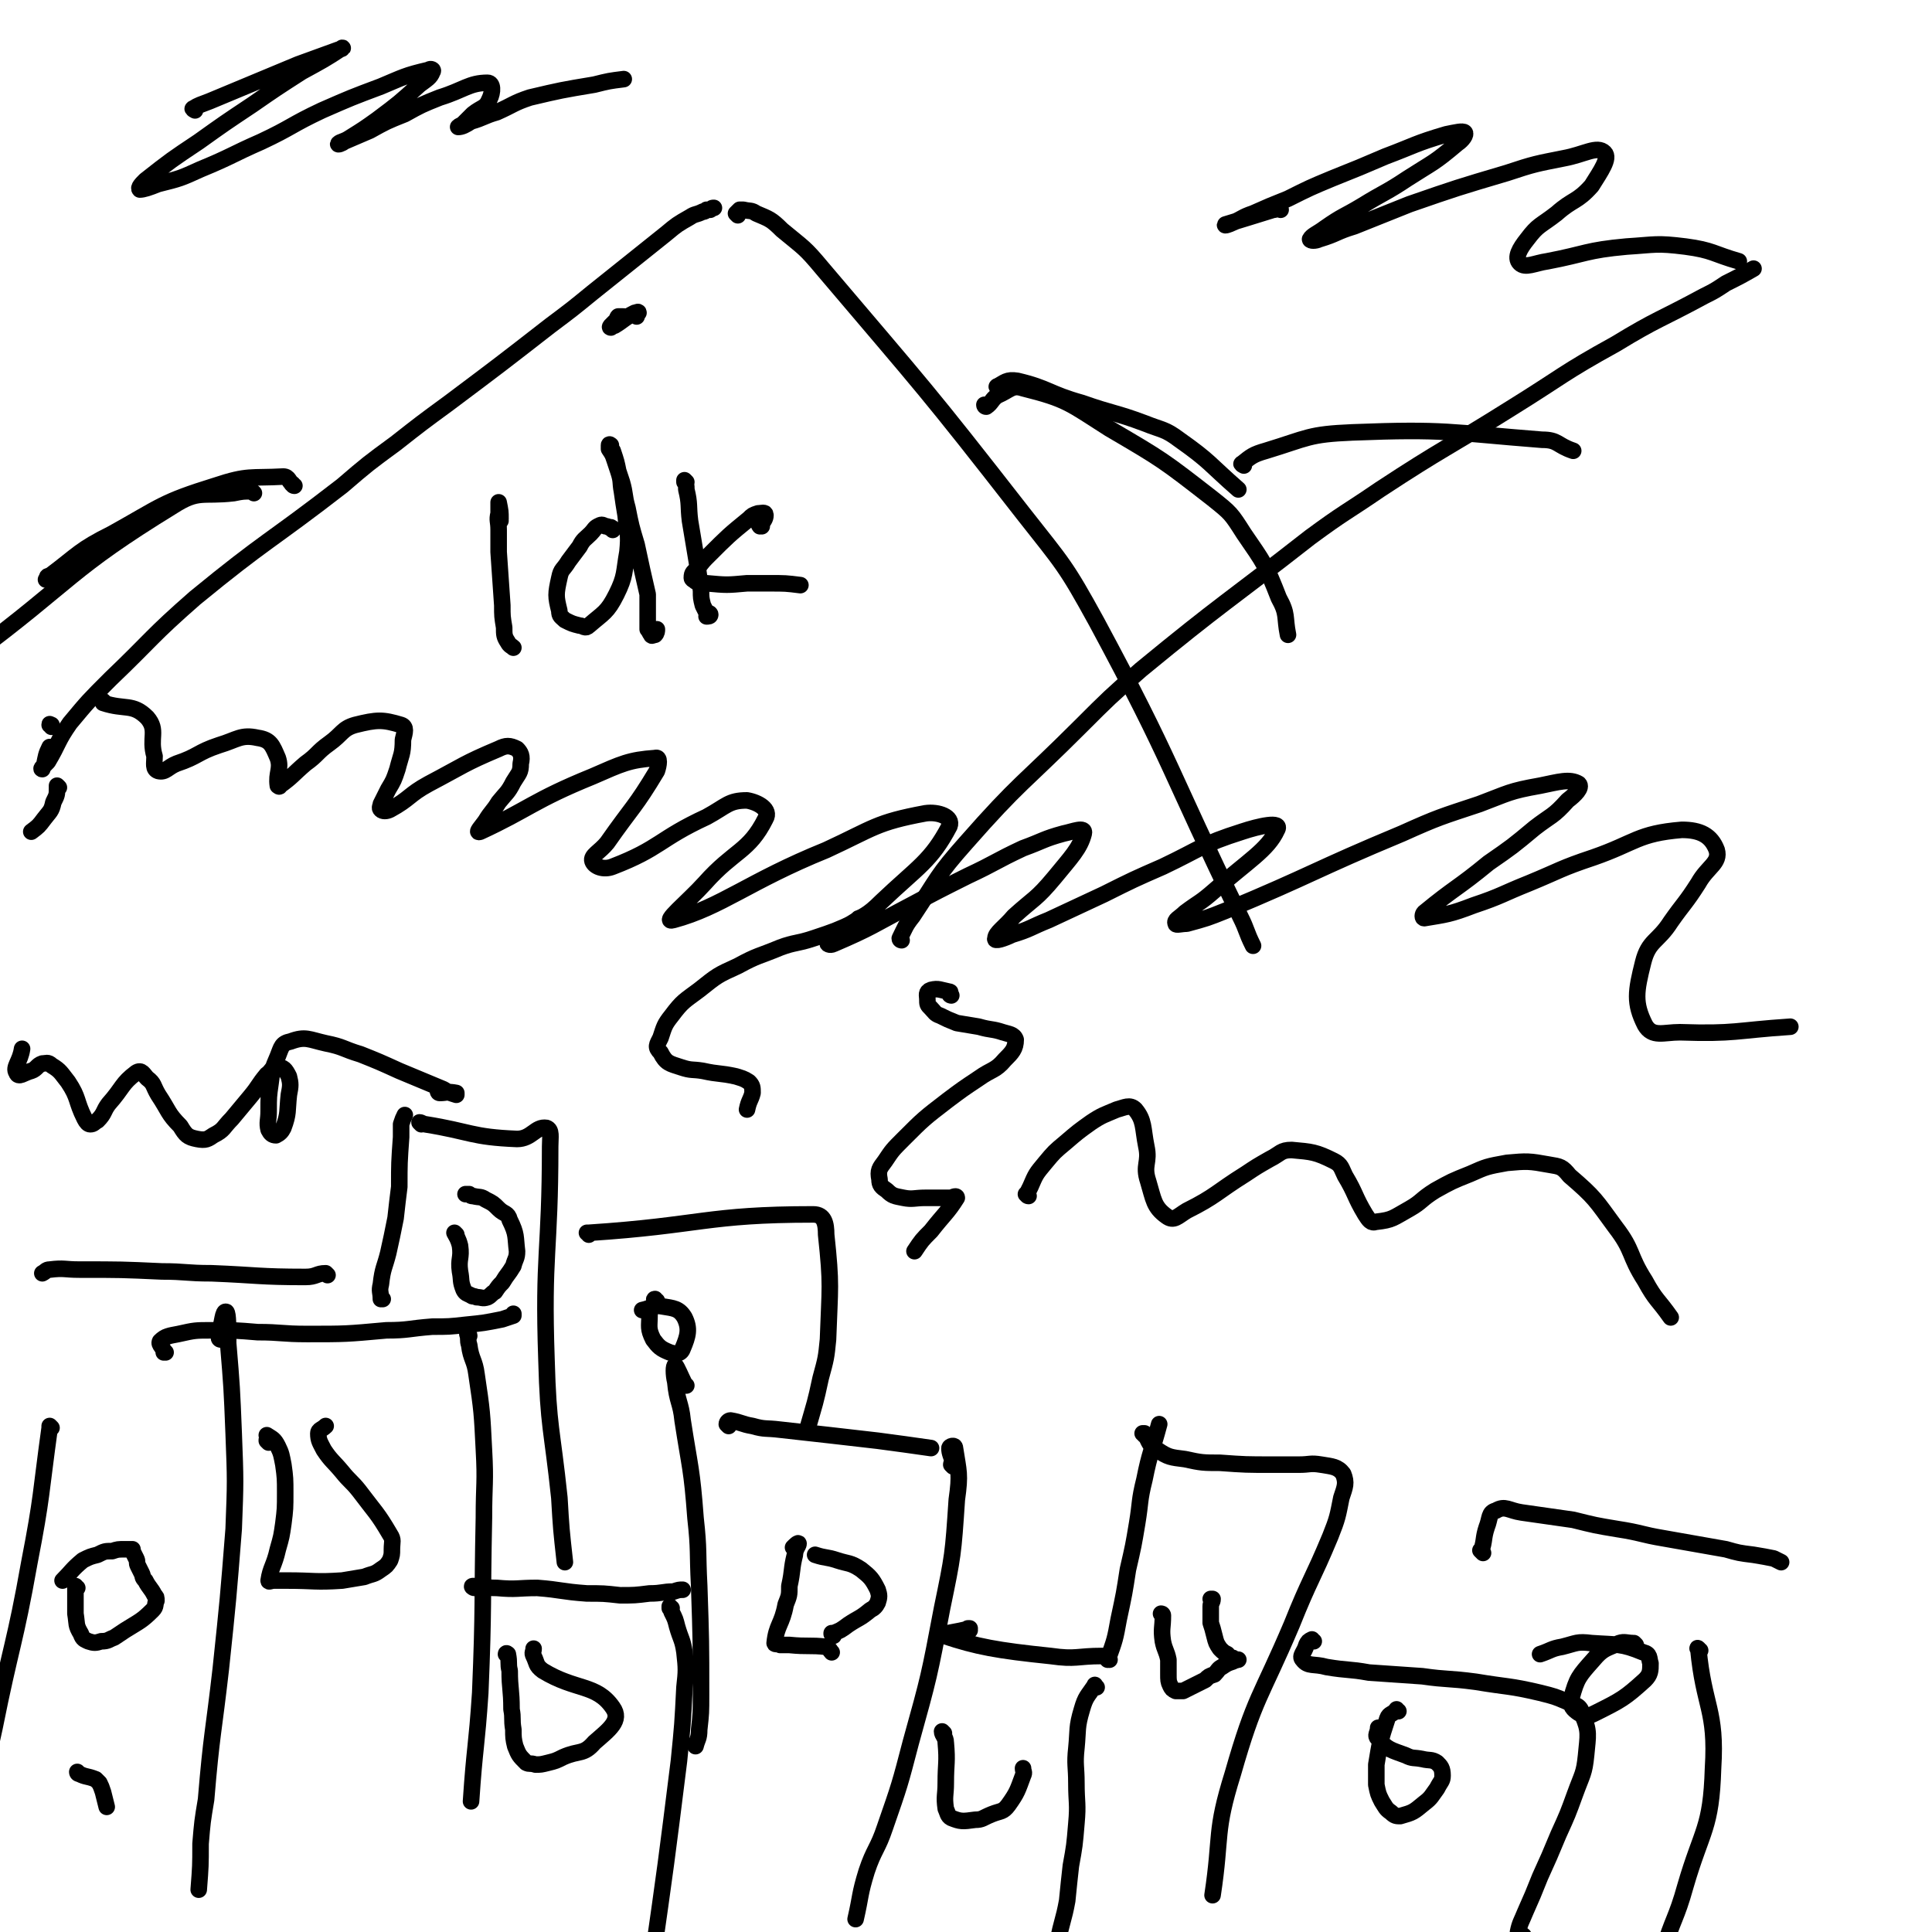<svg viewBox='0 0 1050 1050' version='1.1' xmlns='http://www.w3.org/2000/svg' xmlns:xlink='http://www.w3.org/1999/xlink'><g fill='none' stroke='#000000' stroke-width='9' stroke-linecap='round' stroke-linejoin='round'><path d='M28,407c0,0 -1,-1 -1,-1 -2,4 -2,5 -3,10 -1,1 -2,2 -1,2 0,-1 1,-2 3,-4 6,-10 5,-11 12,-21 10,-12 10,-12 22,-24 23,-22 22,-23 46,-44 39,-32 40,-30 80,-61 14,-12 14,-12 29,-23 14,-11 14,-11 29,-22 28,-21 28,-21 55,-42 12,-9 12,-9 23,-18 20,-16 20,-16 40,-32 6,-5 6,-5 13,-9 3,-2 3,-1 7,-3 1,0 1,0 2,-1 1,0 1,0 2,0 1,-1 1,-1 2,-1 '/><path d='M401,117c0,0 -1,-1 -1,-1 1,-1 1,-1 2,-2 1,0 1,0 2,0 4,1 4,0 7,2 7,3 8,3 14,9 12,10 12,9 22,21 56,66 56,65 109,133 22,28 23,28 40,59 42,78 39,80 78,160 4,8 3,8 7,16 '/><path d='M490,511c0,0 -1,0 -1,-1 3,-6 3,-7 7,-12 14,-21 13,-22 29,-40 29,-33 31,-32 62,-63 16,-16 16,-16 33,-31 45,-37 46,-36 92,-72 19,-14 19,-13 38,-26 35,-23 36,-22 71,-44 29,-18 28,-19 57,-35 23,-14 24,-13 48,-26 6,-3 6,-3 12,-7 8,-4 8,-4 15,-8 '/><path d='M32,428c0,0 -1,-1 -1,-1 0,0 0,0 0,1 0,4 0,4 -2,8 -1,5 -2,5 -5,9 -3,4 -3,4 -7,7 '/><path d='M57,382c0,0 -1,-1 -1,-1 0,0 0,1 0,1 12,4 16,0 24,8 6,7 1,11 4,21 0,4 -1,7 2,8 4,1 5,-2 10,-4 12,-4 11,-6 23,-10 10,-3 12,-6 21,-4 7,1 8,4 11,11 2,6 -1,8 0,15 0,0 1,1 1,0 7,-5 7,-6 14,-12 7,-5 6,-6 13,-11 7,-5 7,-8 14,-10 12,-3 15,-3 25,0 3,1 2,4 1,8 0,8 -1,8 -3,16 -2,6 -2,6 -5,11 -2,4 -2,4 -4,8 0,1 -1,2 0,3 1,1 3,1 5,0 11,-6 10,-8 21,-14 19,-10 19,-11 38,-19 4,-2 6,-2 10,0 2,2 3,4 2,8 0,5 -1,5 -4,10 -3,6 -4,6 -8,11 -3,5 -4,5 -7,10 -2,3 -6,7 -3,6 26,-12 29,-17 61,-30 16,-7 20,-9 34,-10 3,-1 2,4 1,7 -12,20 -13,19 -27,39 -4,5 -9,7 -8,10 1,3 6,5 11,3 26,-10 25,-15 51,-27 11,-6 12,-9 22,-9 6,1 13,5 10,10 -9,18 -17,17 -33,35 -9,10 -24,22 -17,20 26,-7 41,-21 83,-38 26,-12 27,-15 54,-20 7,-1 15,2 13,7 -10,19 -17,22 -37,41 -8,8 -9,7 -18,13 -6,5 -8,5 -11,9 -1,1 1,2 3,1 21,-9 21,-10 42,-21 15,-8 15,-8 31,-16 15,-7 15,-8 30,-15 11,-4 11,-5 22,-8 5,-1 12,-4 11,0 -2,8 -7,13 -16,24 -10,12 -11,11 -22,21 -5,6 -10,9 -10,12 -1,2 5,0 9,-2 10,-3 10,-4 20,-8 15,-7 15,-7 30,-14 16,-8 16,-8 32,-15 21,-10 21,-12 43,-19 9,-3 22,-6 19,-1 -5,11 -16,17 -34,33 -8,7 -8,6 -16,12 -3,3 -6,4 -5,6 0,1 3,0 6,0 11,-3 11,-3 21,-7 48,-20 48,-22 96,-42 20,-9 21,-9 42,-16 16,-6 16,-7 33,-10 10,-2 16,-4 21,-1 2,2 -2,6 -6,9 -8,9 -9,8 -18,15 -12,10 -12,10 -25,19 -17,14 -18,13 -35,27 -1,1 -1,3 0,3 12,-2 14,-2 27,-7 15,-5 15,-6 30,-12 17,-7 17,-8 35,-14 23,-8 24,-13 48,-15 10,0 16,3 19,11 2,7 -5,9 -10,18 -7,11 -8,11 -15,21 -7,11 -12,10 -15,22 -4,16 -5,22 1,34 4,7 10,4 19,4 30,1 30,-1 60,-3 '/><path d='M28,395c0,-1 -1,-1 -1,-1 0,-1 0,0 1,0 '/><path d='M120,728c0,0 -1,0 -1,-1 0,-1 0,-1 0,-2 2,-6 2,-13 4,-12 1,1 1,8 1,17 2,24 2,24 3,49 1,26 1,26 0,52 -3,38 -3,38 -7,76 -4,35 -5,35 -8,71 -2,12 -2,12 -3,24 0,12 0,12 -1,25 '/><path d='M90,735c0,0 -1,-1 -1,-1 0,0 0,1 0,1 0,-3 -3,-4 -2,-6 3,-3 5,-3 10,-4 9,-2 9,-2 18,-2 13,0 13,0 25,1 13,0 13,1 27,1 21,0 21,0 43,-2 12,0 12,-1 25,-2 9,0 9,0 18,-1 10,-1 10,-1 20,-3 3,-1 3,-1 6,-2 0,0 0,0 0,-1 '/><path d='M255,726c0,-1 -1,-1 -1,-1 0,-1 0,0 0,0 1,3 0,3 1,6 1,8 3,8 4,16 3,20 3,21 4,41 1,18 0,18 0,37 -1,47 0,47 -2,95 -2,30 -3,29 -5,59 '/><path d='M258,863c-1,0 -2,-1 -1,-1 5,0 6,1 13,1 11,1 11,0 22,0 13,1 13,2 27,3 9,0 9,0 18,1 8,0 8,0 16,-1 7,0 7,-1 13,-1 3,-1 3,-1 5,-1 '/><path d='M365,874c0,0 -1,0 -1,-1 0,0 0,1 0,1 1,1 1,1 1,2 2,4 2,4 3,8 2,7 3,7 4,14 1,9 1,10 0,19 -1,20 -1,20 -3,40 -7,56 -7,56 -15,112 '/><path d='M373,753c-1,0 -1,-1 -1,-1 0,0 0,1 0,0 -2,-4 -4,-9 -5,-10 -1,0 -1,5 0,9 1,11 3,11 4,21 4,26 5,26 7,53 2,18 1,18 2,37 1,30 1,30 1,59 0,10 0,10 -1,19 0,5 -1,5 -2,9 '/><path d='M396,775c0,0 -1,-1 -1,-1 0,-1 1,-2 2,-2 6,1 6,2 12,3 7,2 7,1 15,2 27,3 27,3 53,6 15,2 15,2 29,4 '/><path d='M518,797c0,0 -1,-1 -1,-1 0,-1 1,-1 1,-1 -1,-4 -2,-5 -2,-8 0,-1 3,-2 3,0 2,13 3,14 1,28 -2,30 -2,30 -8,59 -7,37 -7,37 -17,73 -6,23 -6,23 -14,46 -4,12 -6,12 -10,24 -4,13 -3,13 -6,26 '/><path d='M527,886c0,0 0,-1 -1,-1 0,0 1,0 1,0 -6,2 -18,3 -14,4 18,6 29,8 58,11 14,2 14,0 28,0 '/><path d='M596,917c-1,0 -1,-2 -1,-1 -4,6 -5,6 -7,13 -3,10 -2,11 -3,21 -1,9 0,10 0,19 0,11 1,11 0,22 -1,12 -1,12 -3,23 -1,9 -1,9 -2,19 -2,11 -3,11 -5,22 '/><path d='M603,902c0,0 -1,-1 -1,-1 0,0 0,1 0,1 4,-11 4,-11 6,-22 3,-14 3,-14 5,-27 3,-13 3,-13 5,-25 2,-12 1,-12 4,-24 3,-15 4,-15 8,-30 '/><path d='M622,780c0,0 0,-1 -1,-1 0,0 1,0 1,0 3,5 2,6 7,9 6,4 7,4 15,5 9,2 10,2 19,2 14,1 14,1 29,1 7,0 7,0 14,0 6,0 6,-1 12,0 6,1 9,1 12,5 2,5 1,7 -1,13 -2,10 -2,11 -6,21 -10,24 -11,23 -21,48 -17,40 -20,39 -32,81 -10,32 -6,33 -11,66 '/><path d='M208,706c0,0 -1,-1 -1,-1 0,0 0,1 0,1 0,-4 -1,-4 0,-8 1,-9 2,-9 4,-17 2,-9 2,-9 4,-19 1,-9 1,-9 2,-17 0,-13 0,-13 1,-27 0,-4 0,-4 0,-7 1,-3 1,-3 2,-5 '/><path d='M229,611c0,0 -1,-1 -1,-1 1,0 2,1 3,1 25,4 25,7 50,8 8,0 10,-7 16,-6 3,1 2,5 2,10 0,58 -4,58 -2,116 1,37 3,37 7,75 1,17 1,17 3,35 '/><path d='M320,671c0,0 0,-1 -1,-1 0,0 1,0 1,0 61,-4 64,-10 122,-10 6,0 7,5 7,11 3,28 2,28 1,57 -1,10 -1,10 -4,21 -3,14 -3,13 -7,27 '/><path d='M248,671c0,0 -1,-1 -1,-1 1,2 2,3 3,7 1,7 -1,7 0,14 1,5 0,5 2,10 1,2 2,2 4,3 1,1 1,0 3,1 3,0 3,1 6,0 2,-1 2,-2 4,-3 2,-3 2,-3 4,-5 3,-5 3,-4 6,-9 1,-4 2,-4 2,-8 -1,-8 0,-9 -4,-17 -1,-4 -3,-3 -6,-6 -3,-3 -3,-3 -7,-5 -3,-2 -3,-1 -7,-2 -1,0 -1,0 -2,-1 -1,0 -1,0 -2,0 '/><path d='M357,707c-1,0 -1,0 -1,-1 -1,0 0,1 0,1 -1,4 -3,4 -3,8 0,6 -1,7 2,13 3,4 4,5 9,7 3,1 6,1 7,-2 3,-7 4,-11 1,-17 -3,-5 -6,-5 -12,-6 -5,-1 -6,1 -11,2 '/><path d='M146,784c0,0 -1,-1 -1,-1 0,-1 0,-1 1,-2 0,0 -1,-1 -1,-1 3,2 4,2 6,6 2,4 2,5 3,10 1,7 1,8 1,15 0,9 0,9 -1,17 -1,7 -1,7 -3,14 -2,9 -4,10 -5,17 0,1 1,0 3,0 3,0 3,0 7,0 15,0 15,1 30,0 6,-1 6,-1 12,-2 5,-2 5,-1 9,-4 3,-2 3,-2 5,-5 1,-3 1,-3 1,-6 0,-4 1,-5 -1,-8 -7,-12 -8,-12 -17,-24 -4,-5 -5,-5 -9,-10 -5,-6 -6,-6 -10,-12 -2,-4 -3,-5 -3,-9 0,-2 2,-2 4,-4 '/><path d='M276,900c0,-1 0,-1 -1,-1 0,-1 1,0 1,0 1,5 0,5 1,9 0,10 1,10 1,21 1,5 0,5 1,11 0,4 0,5 1,9 2,5 2,5 6,9 2,1 2,0 5,1 3,0 3,0 7,-1 4,-1 4,-1 8,-3 9,-4 11,-1 17,-8 8,-7 15,-12 10,-19 -9,-13 -20,-9 -38,-20 -4,-3 -3,-4 -5,-8 -1,-2 0,-2 0,-4 '/><path d='M453,889c0,-1 -1,-1 -1,-1 0,-1 0,0 0,0 5,-2 5,-2 9,-5 6,-4 6,-3 12,-8 2,-1 3,-2 4,-4 1,-3 1,-4 0,-7 -3,-6 -4,-7 -9,-11 -6,-4 -7,-3 -13,-5 -6,-2 -6,-1 -12,-3 '/><path d='M432,842c0,-1 -1,-1 -1,-1 1,-1 3,-3 3,-2 0,1 -2,3 -2,6 -2,8 -1,8 -3,17 0,5 0,5 -2,10 -2,11 -5,11 -6,21 0,1 2,0 3,1 2,0 3,0 5,0 10,1 11,0 20,1 2,1 2,2 3,3 '/><path d='M513,942c0,0 -1,-1 -1,-1 0,2 2,3 2,6 1,11 0,11 0,22 0,7 -1,7 0,14 1,2 1,4 3,5 5,2 6,2 13,1 4,0 4,-1 9,-3 5,-2 6,-1 9,-5 5,-7 5,-8 8,-16 1,-2 0,-2 0,-4 '/><path d='M632,878c0,0 0,-1 -1,-1 0,0 1,0 1,1 0,7 -1,7 0,14 1,5 2,5 3,10 0,4 0,4 0,8 0,3 0,4 1,6 1,2 1,2 3,3 2,0 2,0 4,0 2,-1 2,-1 4,-2 4,-2 4,-2 8,-4 2,-2 2,-2 5,-3 2,-2 2,-3 4,-4 3,-2 3,-2 6,-3 1,-1 1,0 2,-1 1,0 1,0 1,0 0,0 0,0 0,0 -2,0 -2,0 -3,-1 -2,0 -2,0 -3,-2 -2,-1 -2,-1 -4,-3 -2,-3 -2,-3 -3,-7 -1,-4 -1,-4 -2,-7 0,-5 0,-5 0,-9 0,-2 1,-2 1,-4 0,0 0,0 -1,0 '/><path d='M178,693c0,0 -1,-1 -1,-1 -5,0 -5,2 -11,2 -25,0 -26,-1 -51,-2 -14,0 -14,-1 -27,-1 -22,-1 -22,-1 -45,-1 -8,0 -8,-1 -16,0 -2,0 -2,1 -4,2 0,0 0,0 0,0 '/><path d='M28,776c0,0 -1,-1 -1,-1 0,0 0,0 0,1 -5,36 -4,37 -11,73 -8,45 -10,45 -19,90 -4,18 -4,18 -6,35 -3,18 -2,18 -3,36 '/><path d='M42,863c0,0 -1,0 -1,-1 0,0 0,1 0,1 0,7 0,7 0,14 1,6 0,6 3,11 1,3 2,3 4,4 3,1 4,1 7,0 4,0 4,-1 7,-2 3,-2 3,-2 6,-4 8,-5 9,-5 15,-11 2,-2 1,-3 2,-5 0,-2 0,-2 -1,-3 -2,-4 -3,-4 -5,-8 -2,-2 -1,-2 -2,-4 -1,-2 -1,-2 -2,-4 -1,-2 0,-2 -1,-4 -1,-2 -1,-2 -2,-4 0,0 0,0 0,0 0,0 0,-1 0,-1 -1,0 -1,0 -1,0 -2,0 -2,0 -3,0 -4,0 -4,0 -7,1 -4,0 -4,0 -8,2 -4,1 -4,1 -8,3 -6,5 -6,6 -11,11 '/><path d='M43,964c0,0 -1,0 -1,-1 0,0 0,1 1,1 4,2 4,1 9,3 1,1 1,1 2,2 1,2 1,2 2,5 1,4 1,4 2,8 '/><path d='M468,500c0,0 -1,-1 -1,-1 -1,0 -1,2 -2,2 -11,5 -11,5 -23,9 -9,3 -10,2 -18,5 -12,5 -12,4 -23,10 -11,5 -11,5 -21,13 -8,6 -9,6 -15,14 -4,5 -4,6 -6,12 -2,4 -3,5 0,8 3,6 5,6 11,8 6,2 6,1 12,2 9,2 9,1 18,3 3,1 4,1 7,3 2,2 2,3 2,6 -1,4 -2,4 -3,9 '/><path d='M517,541c0,0 -1,0 -1,-1 0,0 1,-1 0,-1 -5,-1 -6,-2 -10,-1 -3,1 -2,3 -2,5 0,3 0,3 2,5 2,2 2,3 5,4 4,2 4,2 9,4 6,1 6,1 12,2 7,2 7,1 13,3 3,1 6,1 7,4 0,5 -2,7 -6,11 -5,6 -7,5 -14,10 -9,6 -9,6 -17,12 -13,10 -13,10 -24,21 -6,6 -6,6 -10,12 -3,4 -4,5 -3,10 0,3 1,4 4,6 3,3 4,3 9,4 5,1 6,0 12,0 7,0 7,0 14,0 2,-1 3,-1 3,0 -5,8 -7,9 -14,18 -5,5 -5,5 -9,11 '/><path d='M559,650c-1,0 -1,-1 -1,-1 -1,0 0,0 0,0 1,-2 1,-2 2,-4 3,-7 3,-7 8,-13 5,-6 5,-6 11,-11 7,-6 7,-6 14,-11 6,-4 7,-4 14,-7 4,-1 7,-3 10,0 5,6 4,10 6,20 2,9 -2,10 1,19 3,10 3,14 10,19 4,3 6,0 11,-3 16,-8 16,-10 32,-20 6,-4 6,-4 13,-8 6,-3 6,-5 12,-5 11,1 13,1 23,6 4,2 4,4 6,8 6,10 5,11 11,21 2,3 3,5 6,4 9,-1 9,-2 18,-7 7,-4 6,-5 14,-10 9,-5 9,-5 19,-9 9,-4 9,-4 20,-6 11,-1 12,-1 23,1 6,1 7,1 11,6 14,12 14,13 25,28 10,13 7,15 16,29 6,11 7,10 14,20 '/><path d='M239,594c0,0 -1,-1 -1,-1 0,0 0,1 1,1 4,0 4,-1 9,0 0,0 0,1 0,1 -3,-1 -4,-1 -7,-3 -12,-5 -12,-5 -24,-10 -11,-5 -11,-5 -21,-9 -10,-3 -9,-4 -19,-6 -9,-2 -11,-4 -19,-1 -5,1 -5,3 -7,8 -3,7 -3,7 -4,15 -1,7 -1,7 -1,15 0,5 -1,6 0,10 1,2 2,3 4,3 2,-1 3,-2 4,-4 3,-8 2,-9 3,-18 1,-5 1,-6 0,-10 -2,-4 -3,-5 -6,-5 -3,-1 -3,2 -6,4 -5,6 -4,6 -9,12 -5,6 -5,6 -10,12 -5,5 -4,6 -10,9 -3,2 -4,3 -9,2 -5,-1 -6,-2 -9,-7 -7,-7 -6,-8 -12,-17 -3,-5 -2,-6 -6,-9 -2,-2 -3,-5 -6,-3 -8,6 -7,8 -15,17 -3,4 -2,5 -6,9 -2,1 -2,2 -4,2 -1,0 -2,-1 -3,-3 -5,-10 -3,-11 -9,-20 -4,-5 -4,-6 -9,-9 -2,-2 -3,-1 -5,-1 -3,1 -3,3 -6,4 -4,1 -7,4 -8,1 -2,-3 2,-6 3,-13 '/><path d='M106,60c0,0 -2,-1 -1,-1 3,-2 4,-2 9,-4 24,-10 24,-10 48,-20 11,-4 11,-4 22,-8 1,0 3,-1 2,-1 -9,6 -11,7 -22,13 -14,9 -14,9 -27,18 -15,10 -15,10 -29,20 -15,10 -15,10 -29,21 -2,2 -4,4 -3,5 2,0 5,-1 10,-3 12,-3 12,-3 23,-8 17,-7 17,-8 33,-15 17,-8 16,-9 33,-17 16,-7 16,-7 32,-13 12,-5 13,-6 26,-9 1,-1 3,0 2,1 -1,3 -3,4 -7,7 -11,10 -11,10 -23,19 -7,5 -7,5 -15,10 -3,2 -5,2 -6,3 -1,1 2,0 3,-1 7,-3 7,-3 14,-6 9,-5 9,-5 19,-9 9,-5 9,-5 19,-9 13,-4 16,-8 26,-8 3,0 3,5 1,9 -2,5 -4,4 -9,8 -3,3 -3,3 -6,6 -1,0 -2,1 -2,1 2,0 4,-1 7,-3 7,-2 7,-3 14,-5 9,-4 9,-5 18,-8 17,-4 17,-4 35,-7 8,-2 8,-2 16,-3 '/><path d='M696,114c0,0 0,-1 -1,-1 -1,0 -1,1 -3,1 -13,4 -16,5 -26,8 -1,1 2,0 4,-1 5,-2 5,-3 11,-5 9,-4 9,-4 19,-8 12,-6 12,-6 24,-11 15,-6 15,-6 29,-12 16,-6 16,-7 33,-12 5,-1 9,-2 10,-1 1,1 -1,4 -4,6 -13,11 -13,10 -27,19 -12,8 -12,7 -25,15 -10,6 -10,5 -20,12 -4,3 -7,4 -8,6 0,1 3,1 5,0 10,-3 9,-4 19,-7 15,-6 15,-6 30,-12 26,-9 26,-9 53,-17 15,-5 16,-5 31,-8 11,-2 18,-7 22,-3 3,3 -2,10 -7,18 -8,9 -10,7 -19,15 -9,7 -10,6 -16,14 -4,5 -7,10 -4,13 3,3 8,0 15,-1 21,-4 21,-6 43,-8 16,-1 16,-2 32,0 15,2 15,4 29,8 '/><path d='M714,892c-1,0 -1,-1 -1,-1 -2,1 -2,1 -3,3 -1,4 -4,6 -2,8 3,4 6,2 13,4 12,2 12,1 23,3 14,1 14,1 29,2 14,2 14,1 29,3 18,3 18,2 35,6 8,2 8,2 15,5 5,2 7,2 8,7 4,9 3,11 2,22 -1,10 -2,10 -6,21 -4,11 -4,11 -9,22 -5,12 -5,12 -10,23 -4,10 -4,10 -8,19 -2,5 -3,6 -4,11 0,1 2,1 3,2 '/><path d='M760,930c-1,0 -1,-1 -1,-1 0,0 0,0 0,0 -2,3 -4,2 -5,5 -4,12 -4,13 -6,25 0,6 0,6 0,11 1,5 1,5 3,9 2,3 2,4 5,6 2,2 3,2 5,2 7,-2 7,-2 13,-7 4,-3 4,-4 7,-8 2,-4 3,-4 3,-7 0,-4 -1,-5 -3,-7 -3,-2 -4,-1 -8,-2 -5,-1 -5,0 -9,-2 -8,-3 -10,-3 -15,-9 -2,-2 0,-3 0,-6 '/><path d='M806,844c-1,-1 -1,-1 -1,-1 -1,-1 0,0 0,0 2,-6 1,-7 3,-13 2,-5 1,-8 5,-9 5,-3 7,0 14,1 14,2 14,2 28,4 12,3 12,3 24,5 13,2 13,3 25,5 17,3 17,3 34,6 7,2 7,2 15,3 6,1 6,1 11,2 2,1 2,1 4,2 '/><path d='M924,897c-1,0 -2,-2 -1,-1 3,32 10,33 8,65 -1,33 -6,33 -15,64 -5,18 -7,18 -12,35 0,1 0,0 1,0 '/><path d='M889,894c0,0 -1,-1 -1,-1 -4,0 -5,-1 -8,0 -7,3 -9,3 -14,9 -8,9 -9,10 -12,21 -1,4 1,6 4,8 4,2 5,2 9,0 14,-7 16,-8 27,-18 3,-3 3,-5 3,-9 -1,-3 0,-5 -4,-6 -12,-5 -14,-4 -28,-5 -8,-1 -8,0 -16,2 -6,1 -6,2 -12,4 '/><path d='M346,172c0,0 -1,-1 -1,-1 0,-1 2,-1 2,-1 0,-1 -1,0 -2,0 -6,3 -6,4 -11,7 -1,0 -1,0 -2,0 0,0 -1,1 0,1 0,-1 0,-1 1,-2 1,-1 1,-1 2,-2 1,-1 0,-1 1,-2 0,0 1,0 1,0 1,0 1,0 2,0 '/><path d='M160,264c-1,0 -1,-1 -1,-1 -1,0 0,0 0,0 -2,-1 -2,-4 -5,-4 -18,1 -19,-1 -37,5 -29,9 -29,11 -56,26 -18,9 -18,11 -34,23 -2,0 -1,1 -2,2 '/><path d='M138,268c0,0 -1,-1 -1,-1 -5,0 -5,0 -10,1 -17,2 -19,-2 -33,7 -57,35 -54,40 -109,81 '/><path d='M536,221c0,0 -1,0 -1,-1 0,0 0,1 1,1 3,-2 3,-4 6,-6 7,-3 8,-6 14,-4 24,6 25,8 47,22 29,17 29,17 56,38 10,8 10,8 17,19 11,16 12,17 19,35 5,9 3,10 5,20 '/><path d='M543,211c0,0 -2,-1 -1,-1 4,-2 5,-4 11,-3 17,4 17,7 35,12 17,6 18,5 34,11 10,4 11,3 19,9 17,12 16,13 32,27 '/><path d='M676,253c0,0 -2,-1 -1,-1 5,-4 6,-5 13,-7 23,-7 23,-9 47,-10 51,-2 52,0 103,4 9,0 8,3 17,6 '/><path d='M272,283c0,-1 -1,-1 -1,-1 0,0 1,0 1,0 0,-4 0,-4 -1,-9 0,0 0,0 0,0 0,3 0,3 0,6 -1,4 0,4 0,9 0,6 0,6 0,12 1,15 1,15 2,29 0,6 0,6 1,12 0,4 0,5 2,8 1,2 2,2 3,3 '/><path d='M333,288c0,-1 0,-1 -1,-1 0,-1 0,0 0,0 -1,0 -1,-1 -3,-1 -2,-1 -2,-1 -4,0 -2,1 -2,2 -4,4 -3,3 -4,3 -6,7 -3,4 -3,4 -6,8 -3,5 -4,4 -5,9 -2,9 -2,10 0,18 0,3 1,3 3,5 4,2 4,2 8,3 2,0 3,2 5,0 8,-7 10,-7 15,-17 5,-10 4,-12 6,-23 1,-10 0,-10 -1,-20 -1,-6 -1,-6 -2,-13 -1,-5 0,-5 -2,-11 -1,-5 -1,-5 -3,-11 -1,-1 -1,-1 -1,-3 0,0 -1,-1 -1,0 0,0 0,1 0,2 2,3 2,3 3,6 2,6 2,6 4,12 2,7 1,7 3,14 2,10 2,10 5,20 3,14 3,14 6,27 0,5 0,5 0,10 0,4 0,5 0,9 1,1 1,2 2,3 0,1 1,0 2,0 1,-1 1,-2 1,-3 '/><path d='M373,262c0,0 -1,-1 -1,-1 0,0 0,1 0,1 0,0 0,-1 0,-1 1,2 1,3 1,5 2,8 1,9 2,17 1,6 1,6 2,12 1,6 1,6 2,12 1,7 1,7 2,14 0,4 0,4 1,8 1,2 1,2 2,4 0,0 2,0 2,1 0,1 -1,1 -2,1 '/><path d='M414,286c-1,0 -1,-1 -1,-1 -1,0 0,1 0,1 2,-3 3,-4 3,-6 0,-2 -2,-1 -4,-1 -3,1 -3,1 -5,3 -11,9 -11,9 -22,20 -3,3 -3,3 -6,7 -2,2 -3,2 -3,5 0,1 1,1 2,2 3,1 3,1 6,1 11,1 11,1 22,0 6,0 6,0 12,0 9,0 9,0 17,1 '/></g>
</svg>